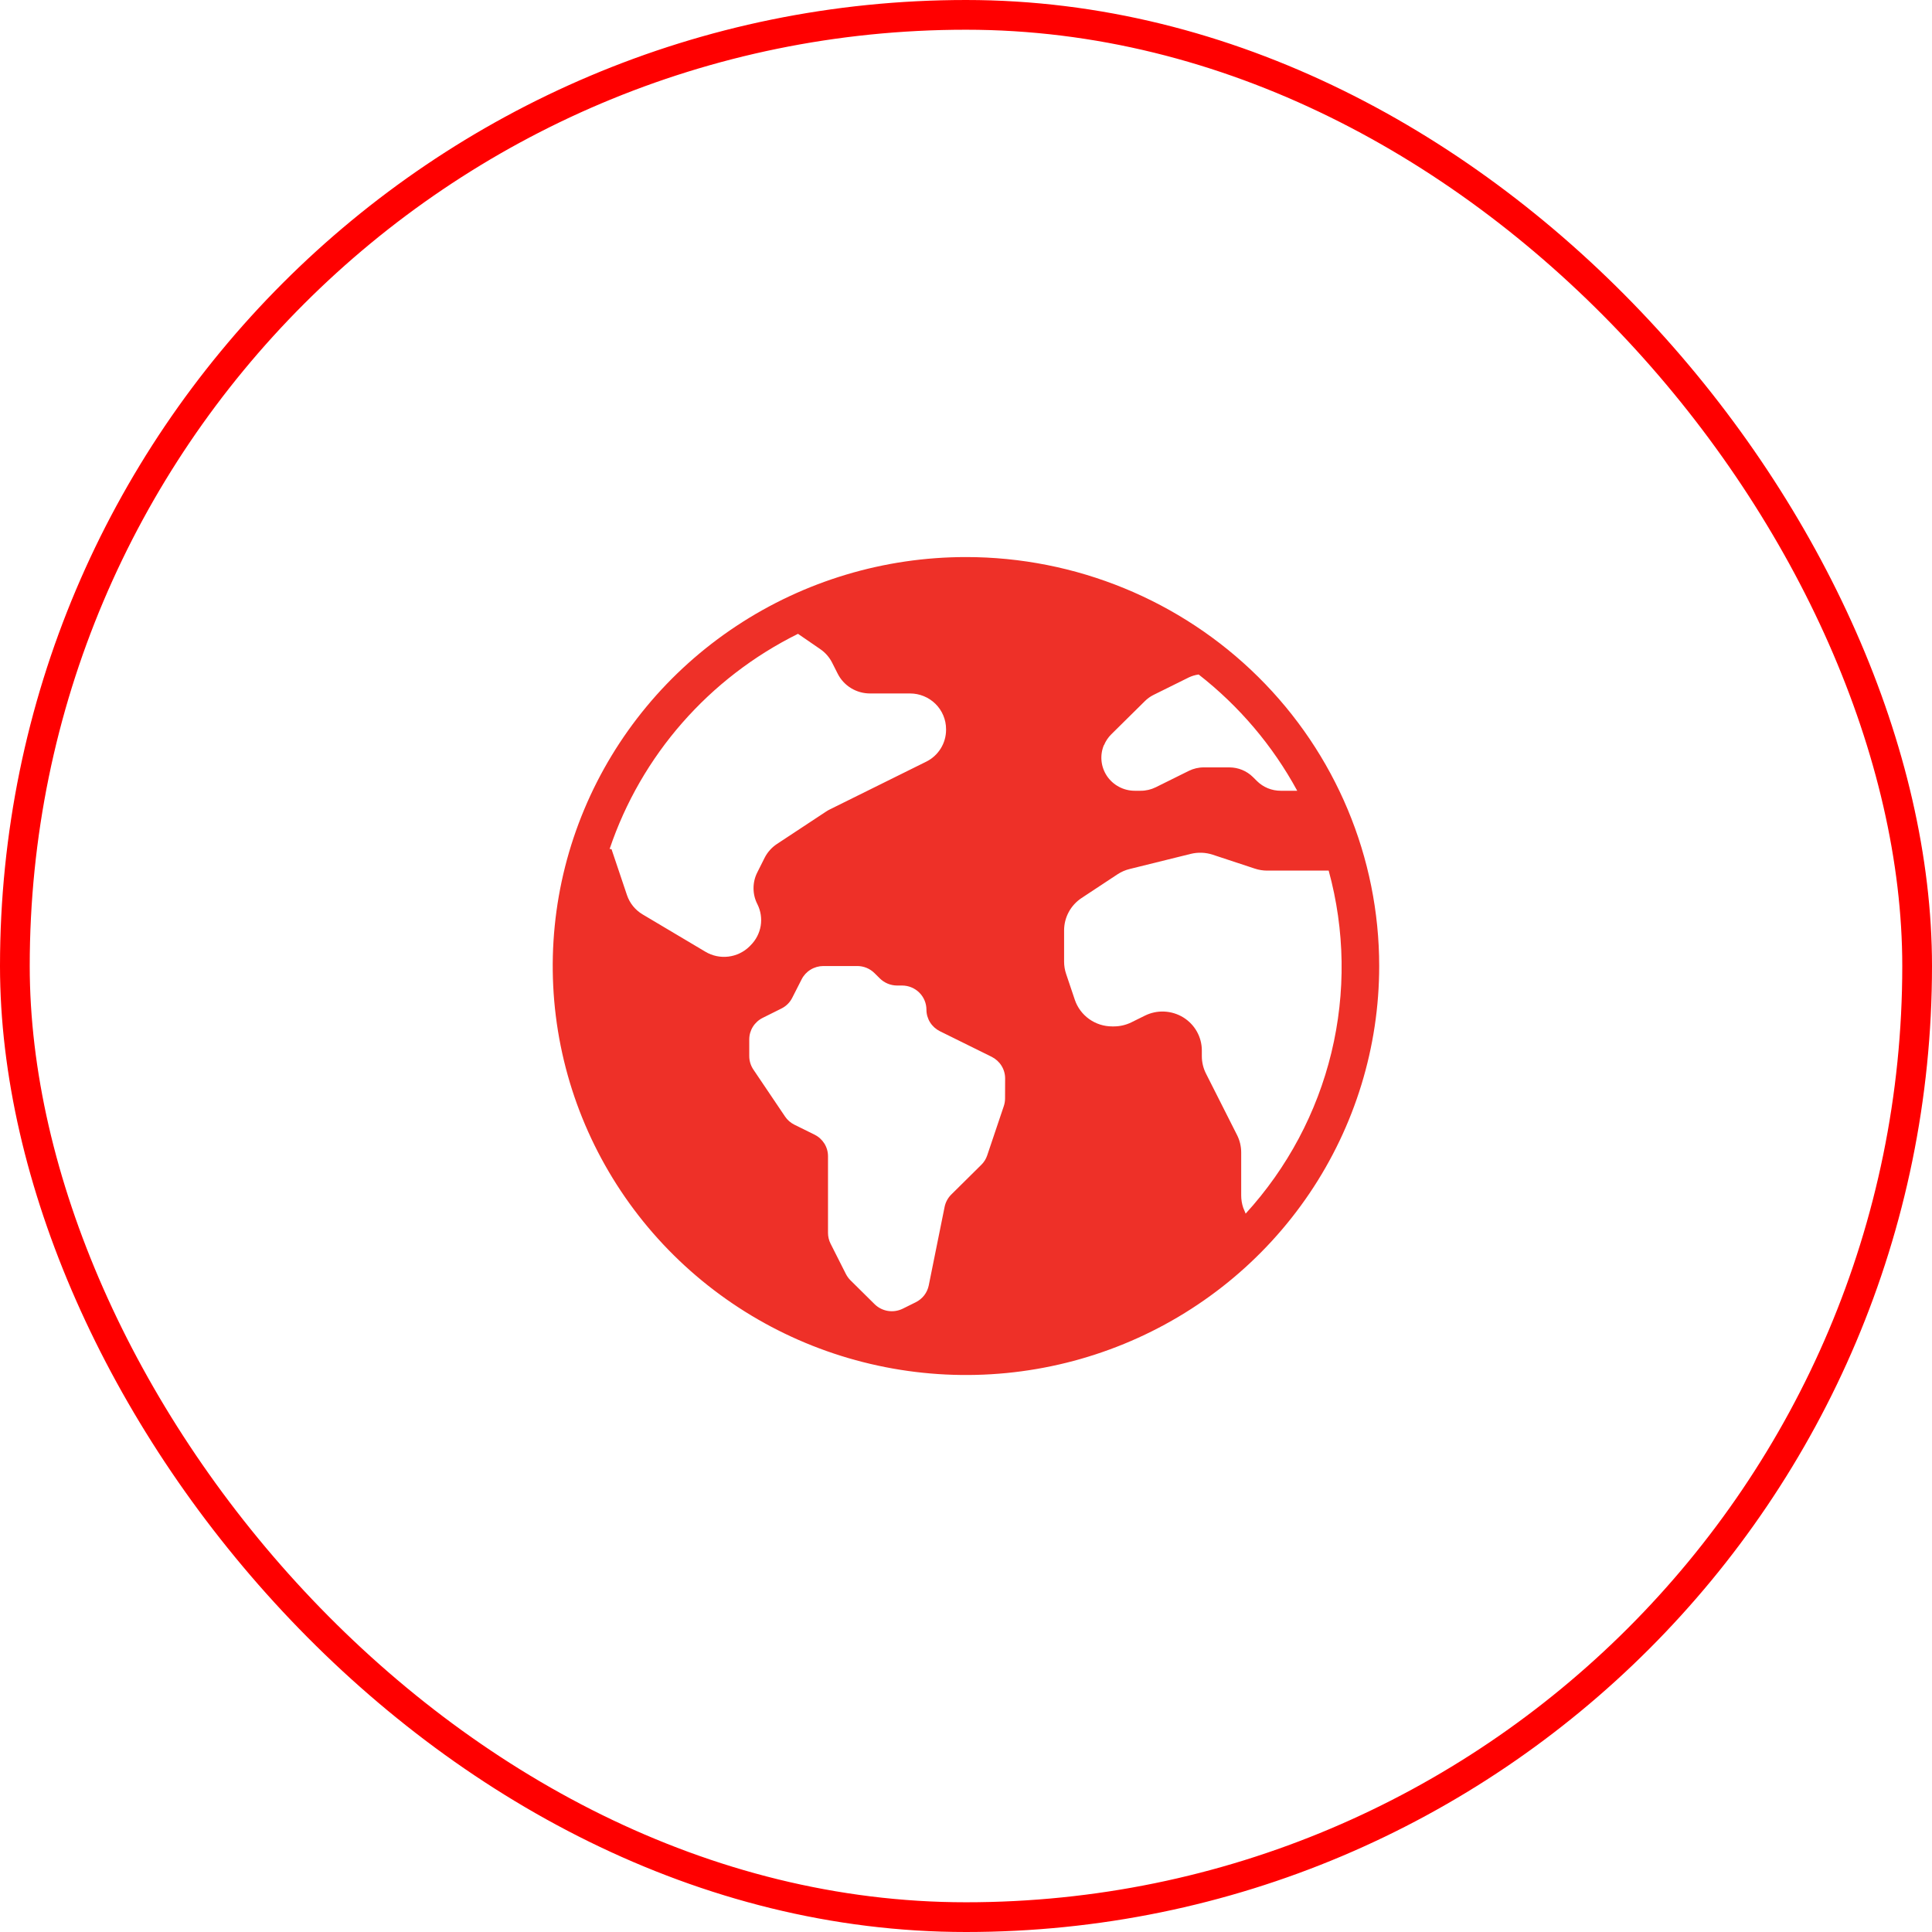 <svg width="75" height="75" viewBox="0 0 75 75" fill="none" xmlns="http://www.w3.org/2000/svg">
<path d="M37.499 21.625C34.326 21.625 31.224 22.556 28.586 24.301C25.948 26.045 23.892 28.525 22.678 31.426C21.464 34.327 21.146 37.519 21.765 40.599C22.384 43.678 23.912 46.507 26.155 48.727C28.399 50.948 31.257 52.46 34.369 53.072C37.481 53.685 40.706 53.371 43.638 52.169C46.569 50.967 49.074 48.932 50.837 46.322C52.599 43.711 53.54 40.641 53.54 37.501C53.54 33.291 51.85 29.252 48.842 26.275C45.834 23.298 41.753 21.625 37.499 21.625ZM30.978 24.605L31.848 25.203C32.04 25.336 32.196 25.514 32.301 25.721L32.52 26.154C32.636 26.384 32.815 26.578 33.036 26.713C33.257 26.848 33.511 26.92 33.771 26.92H35.327C35.698 26.92 36.053 27.066 36.316 27.325C36.578 27.585 36.726 27.937 36.726 28.305V28.332C36.726 28.589 36.654 28.841 36.517 29.06C36.38 29.279 36.185 29.456 35.952 29.57L32.221 31.418C32.169 31.443 32.118 31.472 32.07 31.504L30.16 32.764C29.958 32.898 29.794 33.081 29.684 33.297L29.401 33.861C29.302 34.053 29.252 34.265 29.252 34.48C29.252 34.695 29.302 34.907 29.401 35.099C29.532 35.359 29.577 35.654 29.53 35.941C29.482 36.227 29.345 36.492 29.137 36.698L29.096 36.74C28.875 36.958 28.587 37.097 28.277 37.135C27.968 37.173 27.654 37.107 27.387 36.948L24.946 35.497C24.66 35.327 24.444 35.061 24.339 34.748L23.739 32.965C23.711 32.965 23.691 32.956 23.666 32.956C24.89 29.324 27.519 26.321 30.978 24.605ZM39.016 42.642C39.016 42.742 39 42.842 38.968 42.937L38.323 44.852C38.277 44.99 38.199 45.115 38.095 45.217L36.928 46.372C36.797 46.502 36.707 46.669 36.67 46.849L36.053 49.904C36.024 50.043 35.964 50.173 35.877 50.286C35.789 50.398 35.677 50.49 35.549 50.553L35.043 50.804C34.865 50.891 34.665 50.921 34.469 50.89C34.274 50.858 34.093 50.767 33.953 50.629L33.015 49.701C32.943 49.63 32.884 49.547 32.838 49.458L32.242 48.278C32.177 48.148 32.143 48.005 32.143 47.861V44.883C32.143 44.709 32.094 44.539 32.002 44.392C31.909 44.244 31.778 44.125 31.621 44.047L30.839 43.661C30.692 43.588 30.566 43.479 30.475 43.343L29.244 41.517C29.141 41.363 29.086 41.183 29.086 40.998V40.349C29.086 40.175 29.135 40.006 29.227 39.858C29.319 39.711 29.451 39.591 29.608 39.513L30.332 39.152C30.515 39.062 30.663 38.916 30.754 38.735L31.119 38.018C31.197 37.863 31.317 37.733 31.466 37.642C31.615 37.551 31.786 37.502 31.961 37.501H33.278C33.402 37.501 33.524 37.525 33.639 37.572C33.754 37.619 33.858 37.688 33.946 37.775L34.156 37.983C34.334 38.158 34.574 38.257 34.824 38.258H35.02C35.27 38.258 35.511 38.358 35.688 38.534C35.864 38.709 35.964 38.947 35.964 39.196C35.964 39.369 36.013 39.539 36.105 39.687C36.197 39.834 36.329 39.953 36.485 40.031L38.498 41.026C38.654 41.105 38.786 41.224 38.878 41.372C38.97 41.519 39.019 41.689 39.019 41.863L39.016 42.642ZM42.859 28.924C42.924 28.768 43.019 28.626 43.139 28.507L44.446 27.215C44.544 27.118 44.657 27.037 44.782 26.975L46.153 26.296C46.272 26.24 46.4 26.202 46.532 26.184C48.106 27.413 49.409 28.949 50.358 30.697H49.714C49.37 30.697 49.04 30.562 48.797 30.322L48.64 30.166C48.397 29.925 48.067 29.79 47.723 29.79H46.733C46.53 29.789 46.331 29.836 46.15 29.925L44.865 30.562C44.684 30.651 44.484 30.698 44.281 30.697H44.05C43.837 30.697 43.627 30.645 43.44 30.545C43.252 30.446 43.092 30.302 42.973 30.127C42.855 29.951 42.782 29.75 42.761 29.54C42.74 29.33 42.772 29.119 42.853 28.924H42.859ZM48.356 47.113L48.261 46.883C48.209 46.728 48.183 46.567 48.183 46.404V44.738C48.183 44.503 48.128 44.272 48.022 44.062L46.816 41.676C46.71 41.466 46.655 41.234 46.655 41V40.779C46.655 40.521 46.588 40.268 46.462 40.043C46.335 39.818 46.152 39.629 45.931 39.493C45.709 39.358 45.456 39.281 45.196 39.269C44.936 39.257 44.678 39.312 44.445 39.427L43.922 39.686C43.71 39.79 43.476 39.845 43.239 39.845H43.173C42.852 39.845 42.54 39.745 42.28 39.559C42.02 39.373 41.825 39.111 41.724 38.81L41.387 37.809C41.335 37.655 41.308 37.494 41.308 37.331V36.118C41.308 35.869 41.37 35.624 41.489 35.404C41.607 35.185 41.779 34.998 41.988 34.86L43.379 33.942C43.525 33.846 43.686 33.775 43.856 33.734L46.223 33.148C46.505 33.078 46.802 33.089 47.078 33.18L48.711 33.719C48.867 33.771 49.031 33.797 49.195 33.797H51.579C52.212 36.106 52.248 38.535 51.685 40.862C51.122 43.189 49.977 45.338 48.356 47.113Z" fill="#EE3028"/>
<rect x="0.577" y="0.577" width="73.846" height="73.846" rx="36.923" stroke="#FF0000" stroke-width="1.154"/>
</svg>
